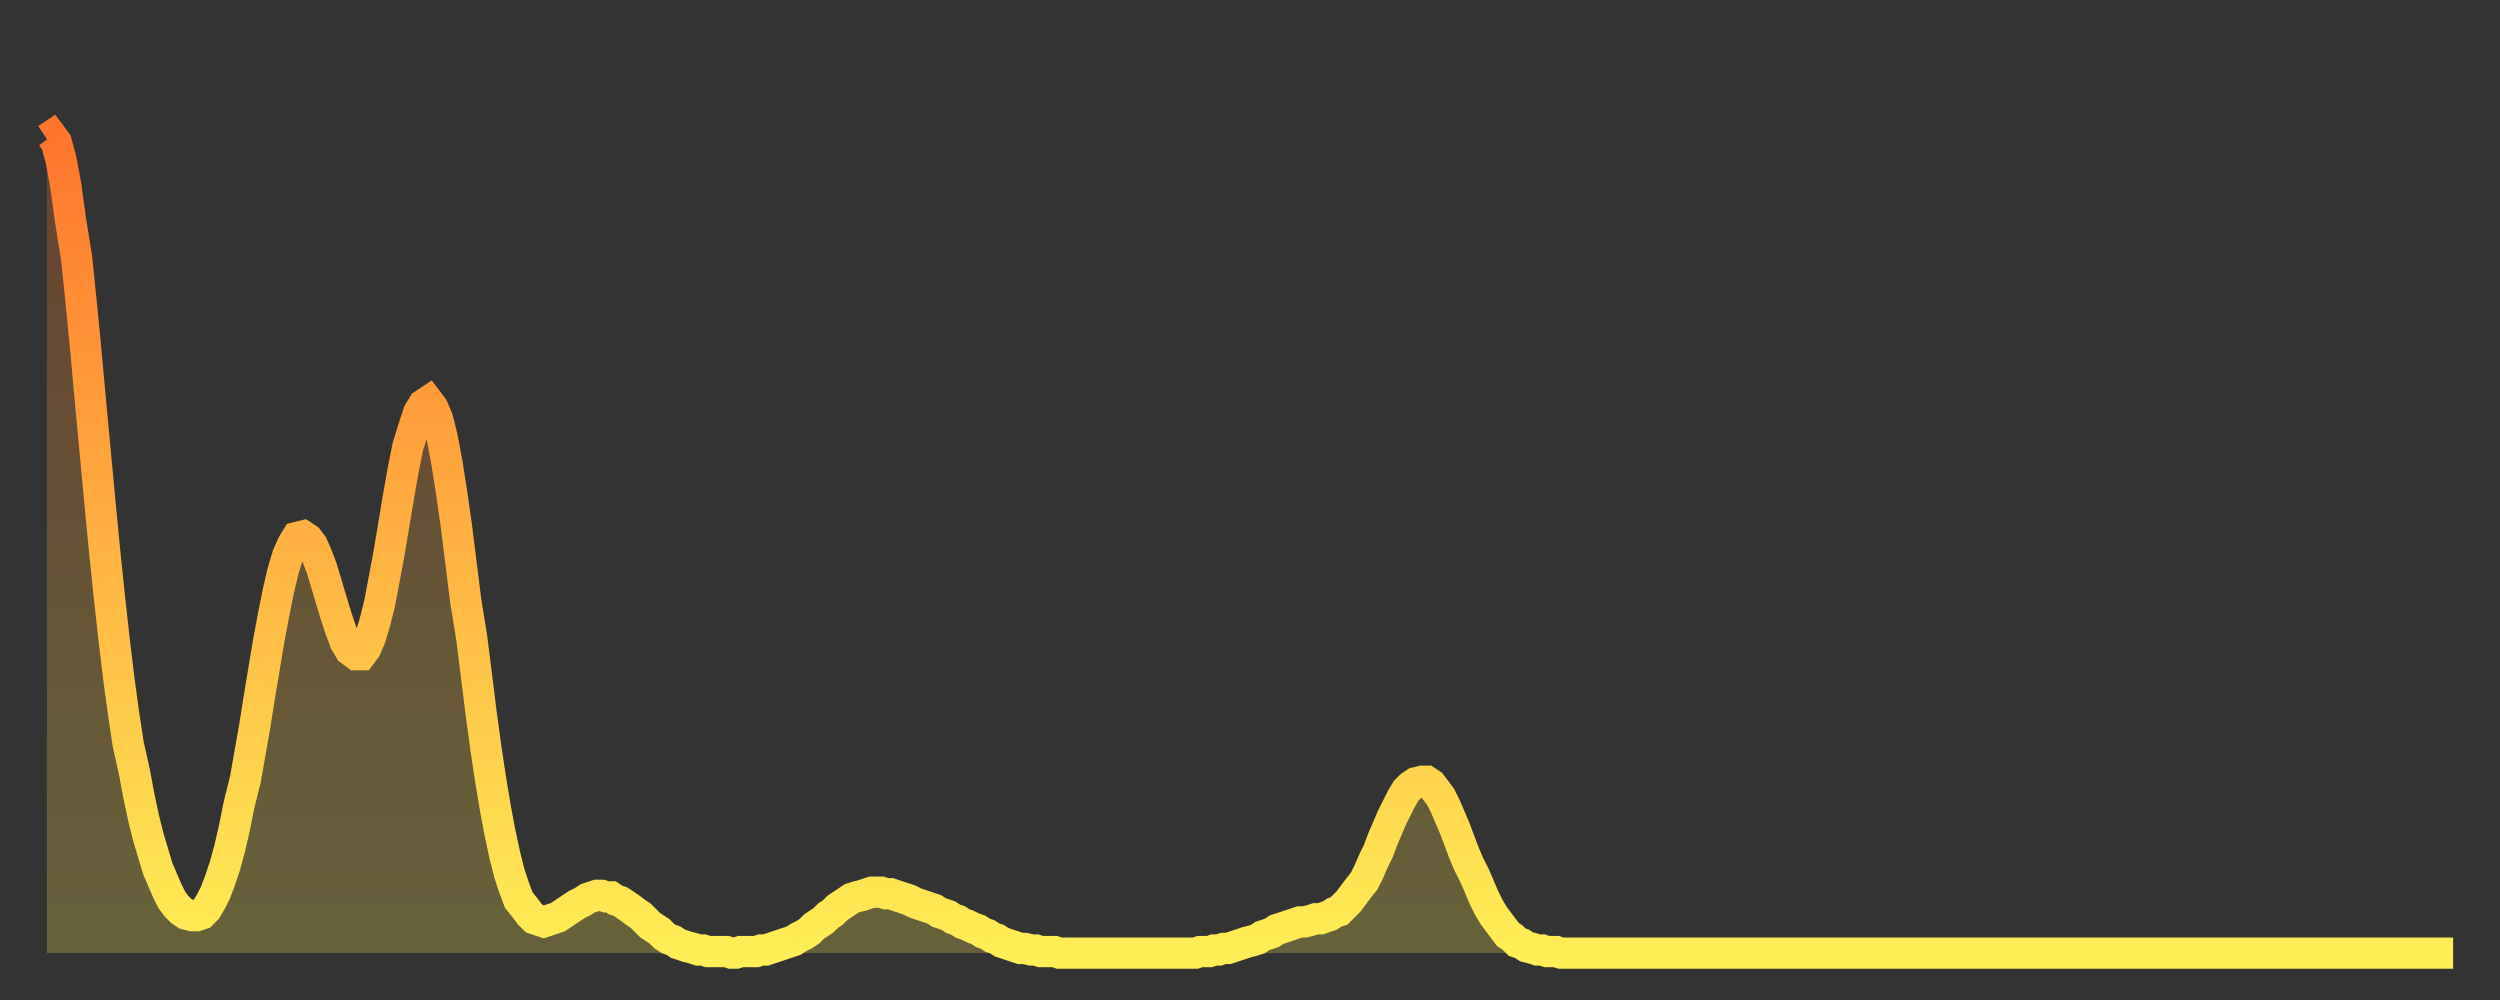 <?xml version="1.0" encoding="utf-8" ?>
<svg baseProfile="full" height="64" version="1.1" width="160" xmlns="http://www.w3.org/2000/svg" xmlns:ev="http://www.w3.org/2001/xml-events" xmlns:xlink="http://www.w3.org/1999/xlink"><rect width="100%" height="100%" fill="#333333" stroke="none"/><defs><linearGradient id="id20874" x1="0" x2="0" y1="0" y2="1"><stop offset="0%" stop-color="#ff752c" /><stop offset="50%" stop-color="#ffb141" /><stop offset="100%" stop-color="#ffee55" /></linearGradient></defs><g transform="translate(3,3)"><g><path d="M 0.0 5.9 0.3 5.7 0.6 6.1 0.9 7.2 1.2 8.8 1.5 11.0 1.9 13.5 2.2 16.4 2.5 19.5 2.8 22.8 3.1 26.0 3.4 29.2 3.7 32.3 4.0 35.2 4.3 37.9 4.6 40.4 4.9 42.6 5.2 44.6 5.6 46.4 5.9 48.0 6.2 49.4 6.5 50.6 6.8 51.6 7.1 52.6 7.4 53.3 7.7 54.0 8.0 54.6 8.3 55.0 8.6 55.3 8.9 55.5 9.3 55.6 9.6 55.6 9.9 55.5 10.2 55.2 10.5 54.7 10.8 54.1 11.1 53.3 11.4 52.4 11.7 51.3 12.0 50.0 12.3 48.5 12.7 46.9 13.0 45.2 13.3 43.5 13.6 41.6 13.9 39.8 14.2 38.0 14.5 36.4 14.8 34.9 15.1 33.6 15.4 32.6 15.7 31.9 16.0 31.4 16.4 31.3 16.7 31.5 17.0 31.9 17.3 32.6 17.6 33.4 17.9 34.4 18.2 35.4 18.5 36.4 18.8 37.3 19.1 38.1 19.4 38.6 19.8 38.9 20.1 38.9 20.4 38.5 20.7 37.8 21.0 36.8 21.3 35.6 21.6 34.0 21.9 32.4 22.2 30.6 22.5 28.8 22.8 27.1 23.1 25.6 23.5 24.3 23.8 23.4 24.1 22.9 24.4 22.7 24.7 23.1 25.0 23.8 25.3 25.0 25.6 26.6 25.9 28.5 26.2 30.6 26.5 33.0 26.8 35.4 27.2 37.9 27.5 40.3 27.8 42.7 28.1 44.9 28.4 46.9 28.7 48.7 29.0 50.3 29.3 51.7 29.6 52.9 29.9 53.8 30.2 54.6 30.6 55.1 30.9 55.5 31.2 55.8 31.5 55.9 31.8 56.0 32.1 55.9 32.4 55.8 32.7 55.7 33.0 55.5 33.3 55.3 33.6 55.1 33.9 54.9 34.3 54.7 34.6 54.5 34.9 54.4 35.2 54.3 35.5 54.3 35.8 54.4 36.1 54.4 36.4 54.6 36.7 54.7 37.0 54.9 37.3 55.1 37.7 55.4 38.0 55.6 38.3 55.9 38.6 56.2 38.9 56.4 39.2 56.6 39.5 56.9 39.8 57.1 40.1 57.2 40.4 57.4 40.7 57.5 41.0 57.6 41.4 57.7 41.7 57.8 42.0 57.8 42.3 57.9 42.6 57.9 42.9 57.9 43.2 57.9 43.5 57.9 43.8 58.0 44.1 58.0 44.4 57.9 44.7 57.9 45.1 57.9 45.4 57.9 45.7 57.8 46.0 57.8 46.3 57.7 46.6 57.6 46.9 57.5 47.2 57.4 47.5 57.3 47.8 57.2 48.1 57.0 48.5 56.8 48.8 56.6 49.1 56.3 49.4 56.1 49.7 55.9 50.0 55.6 50.3 55.4 50.6 55.1 50.9 54.9 51.2 54.7 51.5 54.5 51.8 54.4 52.2 54.3 52.5 54.2 52.8 54.1 53.1 54.1 53.4 54.1 53.7 54.2 54.0 54.2 54.3 54.3 54.6 54.4 54.9 54.5 55.2 54.6 55.6 54.8 55.9 54.9 56.2 55.0 56.5 55.1 56.8 55.2 57.1 55.4 57.4 55.5 57.7 55.6 58.0 55.8 58.3 55.9 58.6 56.1 58.9 56.2 59.3 56.4 59.6 56.5 59.9 56.7 60.2 56.8 60.5 57.0 60.8 57.1 61.1 57.3 61.4 57.4 61.7 57.5 62.0 57.6 62.3 57.7 62.6 57.7 63.0 57.8 63.3 57.8 63.6 57.9 63.9 57.9 64.2 57.9 64.5 57.9 64.8 58.0 65.1 58.0 65.4 58.0 65.7 58.0 66.0 58.0 66.4 58.0 66.7 58.0 67.0 58.0 67.3 58.0 67.6 58.0 67.9 58.0 68.2 58.0 68.5 58.0 68.8 58.0 69.1 58.0 69.4 58.0 69.7 58.0 70.1 58.0 70.4 58.0 70.7 58.0 71.0 58.0 71.3 58.0 71.6 58.0 71.9 58.0 72.2 58.0 72.5 58.0 72.8 58.0 73.1 58.0 73.5 58.0 73.8 57.9 74.1 57.9 74.4 57.9 74.7 57.8 75.0 57.8 75.3 57.7 75.6 57.7 75.9 57.6 76.2 57.5 76.5 57.4 76.8 57.3 77.2 57.2 77.5 57.1 77.8 56.9 78.1 56.8 78.4 56.7 78.7 56.5 79.0 56.4 79.3 56.3 79.6 56.2 79.9 56.1 80.2 56.0 80.5 56.0 80.9 55.9 81.2 55.8 81.5 55.8 81.8 55.7 82.1 55.6 82.4 55.4 82.7 55.3 83.0 55.0 83.3 54.7 83.6 54.3 83.9 53.9 84.3 53.4 84.6 52.8 84.9 52.1 85.2 51.5 85.5 50.7 85.8 50.0 86.1 49.3 86.4 48.7 86.7 48.1 87.0 47.6 87.3 47.3 87.6 47.1 88.0 47.0 88.3 47.0 88.6 47.2 88.9 47.6 89.2 48.0 89.5 48.6 89.8 49.3 90.1 50.0 90.4 50.8 90.7 51.6 91.0 52.3 91.4 53.1 91.7 53.8 92.0 54.5 92.3 55.1 92.6 55.6 92.9 56.0 93.2 56.4 93.5 56.8 93.8 57.0 94.1 57.3 94.4 57.4 94.7 57.6 95.1 57.7 95.4 57.8 95.7 57.8 96.0 57.9 96.3 57.9 96.6 57.9 96.9 58.0 97.2 58.0 97.5 58.0 97.8 58.0 98.1 58.0 98.4 58.0 98.8 58.0 99.1 58.0 99.4 58.0 99.7 58.0 100.0 58.0 100.3 58.0 100.6 58.0 100.9 58.0 101.2 58.0 101.5 58.0 101.8 58.0 102.2 58.0 102.5 58.0 102.8 58.0 103.1 58.0 103.4 58.0 103.7 58.0 104.0 58.0 104.3 58.0 104.6 58.0 104.9 58.0 105.2 58.0 105.5 58.0 105.9 58.0 106.2 58.0 106.5 58.0 106.8 58.0 107.1 58.0 107.4 58.0 107.7 58.0 108.0 58.0 108.3 58.0 108.6 58.0 108.9 58.0 109.3 58.0 109.6 58.0 109.9 58.0 110.2 58.0 110.5 58.0 110.8 58.0 111.1 58.0 111.4 58.0 111.7 58.0 112.0 58.0 112.3 58.0 112.6 58.0 113.0 58.0 113.3 58.0 113.6 58.0 113.9 58.0 114.2 58.0 114.5 58.0 114.8 58.0 115.1 58.0 115.4 58.0 115.7 58.0 116.0 58.0 116.3 58.0 116.7 58.0 117.0 58.0 117.3 58.0 117.6 58.0 117.9 58.0 118.2 58.0 118.5 58.0 118.8 58.0 119.1 58.0 119.4 58.0 119.7 58.0 120.1 58.0 120.4 58.0 120.7 58.0 121.0 58.0 121.3 58.0 121.6 58.0 121.9 58.0 122.2 58.0 122.5 58.0 122.8 58.0 123.1 58.0 123.4 58.0 123.8 58.0 124.1 58.0 124.4 58.0 124.7 58.0 125.0 58.0 125.3 58.0 125.6 58.0 125.9 58.0 126.2 58.0 126.5 58.0 126.8 58.0 127.2 58.0 127.5 58.0 127.8 58.0 128.1 58.0 128.4 58.0 128.7 58.0 129.0 58.0 129.3 58.0 129.6 58.0 129.9 58.0 130.2 58.0 130.5 58.0 130.9 58.0 131.2 58.0 131.5 58.0 131.8 58.0 132.1 58.0 132.4 58.0 132.7 58.0 133.0 58.0 133.3 58.0 133.6 58.0 133.9 58.0 134.2 58.0 134.6 58.0 134.9 58.0 135.2 58.0 135.5 58.0 135.8 58.0 136.1 58.0 136.4 58.0 136.7 58.0 137.0 58.0 137.3 58.0 137.6 58.0 138.0 58.0 138.3 58.0 138.6 58.0 138.9 58.0 139.2 58.0 139.5 58.0 139.8 58.0 140.1 58.0 140.4 58.0 140.7 58.0 141.0 58.0 141.3 58.0 141.7 58.0 142.0 58.0 142.3 58.0 142.6 58.0 142.9 58.0 143.2 58.0 143.5 58.0 143.8 58.0 144.1 58.0 144.4 58.0 144.7 58.0 145.1 58.0 145.4 58.0 145.7 58.0 146.0 58.0 146.3 58.0 146.6 58.0 146.9 58.0 147.2 58.0 147.5 58.0 147.8 58.0 148.1 58.0 148.4 58.0 148.8 58.0 149.1 58.0 149.4 58.0 149.7 58.0 150.0 58.0 150.3 58.0 150.6 58.0 150.9 58.0 151.2 58.0 151.5 58.0 151.8 58.0 152.1 58.0 152.5 58.0 152.8 58.0 153.1 58.0 153.4 58.0 153.7 58.0 154.0 58.0" fill="none" id="graph-curve" opacity="1" stroke="url(#id20874)" stroke-width="2" /><path d="M 0 58 L 0.0 5.9 0.3 5.7 0.6 6.1 0.9 7.2 1.2 8.8 1.5 11.0 1.9 13.5 2.2 16.4 2.5 19.5 2.8 22.8 3.1 26.0 3.4 29.2 3.7 32.3 4.0 35.2 4.3 37.9 4.6 40.4 4.9 42.6 5.2 44.6 5.6 46.4 5.9 48.0 6.2 49.4 6.5 50.6 6.8 51.6 7.1 52.6 7.4 53.3 7.7 54.0 8.0 54.6 8.3 55.0 8.6 55.3 8.9 55.5 9.3 55.6 9.6 55.6 9.9 55.5 10.2 55.2 10.5 54.7 10.8 54.1 11.1 53.3 11.4 52.4 11.7 51.3 12.0 50.0 12.3 48.5 12.7 46.9 13.0 45.2 13.3 43.5 13.6 41.6 13.9 39.8 14.2 38.0 14.5 36.4 14.8 34.9 15.1 33.6 15.4 32.6 15.7 31.9 16.0 31.4 16.4 31.3 16.7 31.5 17.0 31.9 17.3 32.6 17.6 33.4 17.9 34.4 18.2 35.4 18.5 36.4 18.8 37.3 19.1 38.1 19.4 38.6 19.8 38.9 20.1 38.9 20.4 38.5 20.7 37.8 21.0 36.8 21.3 35.6 21.6 34.0 21.9 32.4 22.2 30.6 22.5 28.8 22.8 27.1 23.1 25.6 23.5 24.3 23.8 23.4 24.1 22.9 24.4 22.7 24.7 23.1 25.0 23.8 25.3 25.0 25.6 26.6 25.9 28.5 26.2 30.6 26.5 33.0 26.8 35.4 27.2 37.9 27.5 40.3 27.8 42.7 28.1 44.9 28.4 46.9 28.7 48.7 29.0 50.3 29.3 51.7 29.6 52.9 29.9 53.8 30.2 54.6 30.6 55.1 30.9 55.5 31.2 55.8 31.5 55.9 31.8 56.0 32.1 55.9 32.4 55.8 32.7 55.7 33.0 55.5 33.3 55.3 33.6 55.1 33.9 54.9 34.3 54.7 34.6 54.5 34.9 54.4 35.2 54.3 35.5 54.3 35.8 54.4 36.1 54.4 36.4 54.6 36.7 54.7 37.0 54.9 37.3 55.1 37.7 55.4 38.0 55.6 38.3 55.9 38.6 56.2 38.9 56.4 39.2 56.6 39.5 56.9 39.8 57.1 40.1 57.2 40.4 57.4 40.7 57.5 41.0 57.6 41.4 57.7 41.7 57.8 42.0 57.8 42.3 57.9 42.6 57.9 42.9 57.9 43.2 57.9 43.5 57.9 43.8 58.0 44.1 58.0 44.4 57.9 44.7 57.9 45.1 57.9 45.4 57.9 45.7 57.8 46.0 57.8 46.3 57.7 46.6 57.6 46.9 57.5 47.2 57.4 47.5 57.3 47.8 57.2 48.1 57.0 48.5 56.8 48.8 56.6 49.1 56.3 49.4 56.1 49.7 55.9 50.0 55.6 50.3 55.4 50.6 55.1 50.9 54.9 51.2 54.7 51.5 54.5 51.8 54.4 52.2 54.3 52.5 54.2 52.8 54.1 53.1 54.1 53.4 54.1 53.7 54.2 54.0 54.2 54.3 54.3 54.6 54.4 54.9 54.5 55.2 54.6 55.6 54.8 55.9 54.9 56.2 55.0 56.5 55.1 56.8 55.2 57.1 55.4 57.4 55.5 57.7 55.6 58.0 55.8 58.3 55.9 58.6 56.1 58.9 56.2 59.3 56.4 59.6 56.5 59.9 56.7 60.2 56.8 60.5 57.0 60.8 57.1 61.1 57.3 61.4 57.4 61.7 57.5 62.0 57.6 62.3 57.7 62.6 57.7 63.0 57.8 63.3 57.8 63.6 57.9 63.9 57.9 64.2 57.9 64.5 57.9 64.8 58.0 65.1 58.0 65.4 58.0 65.7 58.0 66.0 58.0 66.4 58.0 66.7 58.0 67.0 58.0 67.3 58.0 67.6 58.0 67.9 58.0 68.2 58.0 68.5 58.0 68.8 58.0 69.1 58.0 69.4 58.0 69.7 58.0 70.1 58.0 70.4 58.0 70.7 58.0 71.0 58.0 71.3 58.0 71.6 58.0 71.9 58.0 72.2 58.0 72.5 58.0 72.8 58.0 73.1 58.0 73.5 58.0 73.8 57.9 74.1 57.9 74.4 57.9 74.7 57.8 75.0 57.8 75.3 57.7 75.6 57.7 75.9 57.6 76.2 57.5 76.5 57.4 76.8 57.3 77.2 57.2 77.5 57.1 77.8 56.9 78.1 56.8 78.4 56.7 78.7 56.5 79.0 56.4 79.3 56.3 79.6 56.2 79.9 56.1 80.2 56.0 80.5 56.0 80.9 55.9 81.2 55.8 81.5 55.8 81.8 55.7 82.1 55.6 82.4 55.4 82.7 55.3 83.0 55.0 83.3 54.7 83.6 54.3 83.9 53.9 84.3 53.4 84.6 52.8 84.9 52.1 85.2 51.5 85.5 50.7 85.8 50.0 86.1 49.3 86.4 48.7 86.7 48.1 87.0 47.6 87.3 47.3 87.6 47.1 88.0 47.0 88.3 47.0 88.6 47.2 88.9 47.6 89.2 48.0 89.5 48.6 89.8 49.3 90.1 50.0 90.4 50.8 90.7 51.6 91.0 52.3 91.4 53.1 91.7 53.8 92.0 54.5 92.3 55.1 92.6 55.6 92.9 56.0 93.2 56.4 93.5 56.8 93.8 57.0 94.1 57.3 94.4 57.4 94.7 57.6 95.1 57.7 95.4 57.8 95.7 57.8 96.0 57.9 96.3 57.9 96.6 57.9 96.9 58.0 97.2 58.0 97.5 58.0 97.8 58.0 98.1 58.0 98.4 58.0 98.8 58.0 99.1 58.0 99.4 58.0 99.7 58.0 100.0 58.0 100.3 58.0 100.6 58.0 100.9 58.0 101.2 58.0 101.5 58.0 101.8 58.0 102.2 58.0 102.5 58.0 102.8 58.0 103.1 58.0 103.4 58.0 103.7 58.0 104.0 58.0 104.3 58.0 104.6 58.0 104.9 58.0 105.2 58.0 105.5 58.0 105.9 58.0 106.2 58.0 106.5 58.0 106.8 58.0 107.1 58.0 107.4 58.0 107.7 58.0 108.0 58.0 108.3 58.0 108.6 58.0 108.9 58.0 109.3 58.0 109.6 58.0 109.9 58.0 110.2 58.0 110.5 58.0 110.8 58.0 111.1 58.0 111.4 58.0 111.7 58.0 112.0 58.0 112.3 58.0 112.6 58.0 113.0 58.0 113.3 58.0 113.6 58.0 113.9 58.0 114.2 58.0 114.5 58.0 114.8 58.0 115.1 58.0 115.4 58.0 115.7 58.0 116.0 58.0 116.3 58.0 116.7 58.0 117.0 58.0 117.3 58.0 117.6 58.0 117.9 58.0 118.2 58.0 118.5 58.0 118.8 58.0 119.1 58.0 119.4 58.0 119.7 58.0 120.1 58.0 120.4 58.0 120.7 58.0 121.0 58.0 121.3 58.0 121.6 58.0 121.9 58.0 122.2 58.0 122.5 58.0 122.8 58.0 123.1 58.0 123.4 58.0 123.8 58.0 124.1 58.0 124.4 58.0 124.7 58.0 125.0 58.0 125.3 58.0 125.6 58.0 125.9 58.0 126.2 58.0 126.5 58.0 126.8 58.0 127.2 58.0 127.5 58.0 127.8 58.0 128.1 58.0 128.4 58.0 128.7 58.0 129.0 58.0 129.3 58.0 129.6 58.0 129.9 58.0 130.2 58.0 130.5 58.0 130.9 58.0 131.2 58.0 131.5 58.0 131.8 58.0 132.1 58.0 132.4 58.0 132.7 58.0 133.0 58.0 133.3 58.0 133.6 58.0 133.9 58.0 134.2 58.0 134.6 58.0 134.9 58.0 135.2 58.0 135.5 58.0 135.8 58.0 136.1 58.0 136.4 58.0 136.7 58.0 137.0 58.0 137.3 58.0 137.6 58.0 138.0 58.0 138.3 58.0 138.6 58.0 138.9 58.0 139.2 58.0 139.5 58.0 139.8 58.0 140.1 58.0 140.4 58.0 140.7 58.0 141.0 58.0 141.3 58.0 141.7 58.0 142.0 58.0 142.3 58.0 142.6 58.0 142.9 58.0 143.2 58.0 143.5 58.0 143.8 58.0 144.1 58.0 144.4 58.0 144.7 58.0 145.1 58.0 145.4 58.0 145.7 58.0 146.0 58.0 146.3 58.0 146.6 58.0 146.9 58.0 147.2 58.0 147.5 58.0 147.8 58.0 148.1 58.0 148.4 58.0 148.8 58.0 149.1 58.0 149.4 58.0 149.7 58.0 150.0 58.0 150.3 58.0 150.6 58.0 150.9 58.0 151.2 58.0 151.5 58.0 151.8 58.0 152.1 58.0 152.5 58.0 152.8 58.0 153.1 58.0 153.4 58.0 153.7 58.0 154.0 58.0 154 58" fill="url(#id20874)" fill-opacity=".25" id="graph-shadow" /></g></g></svg>